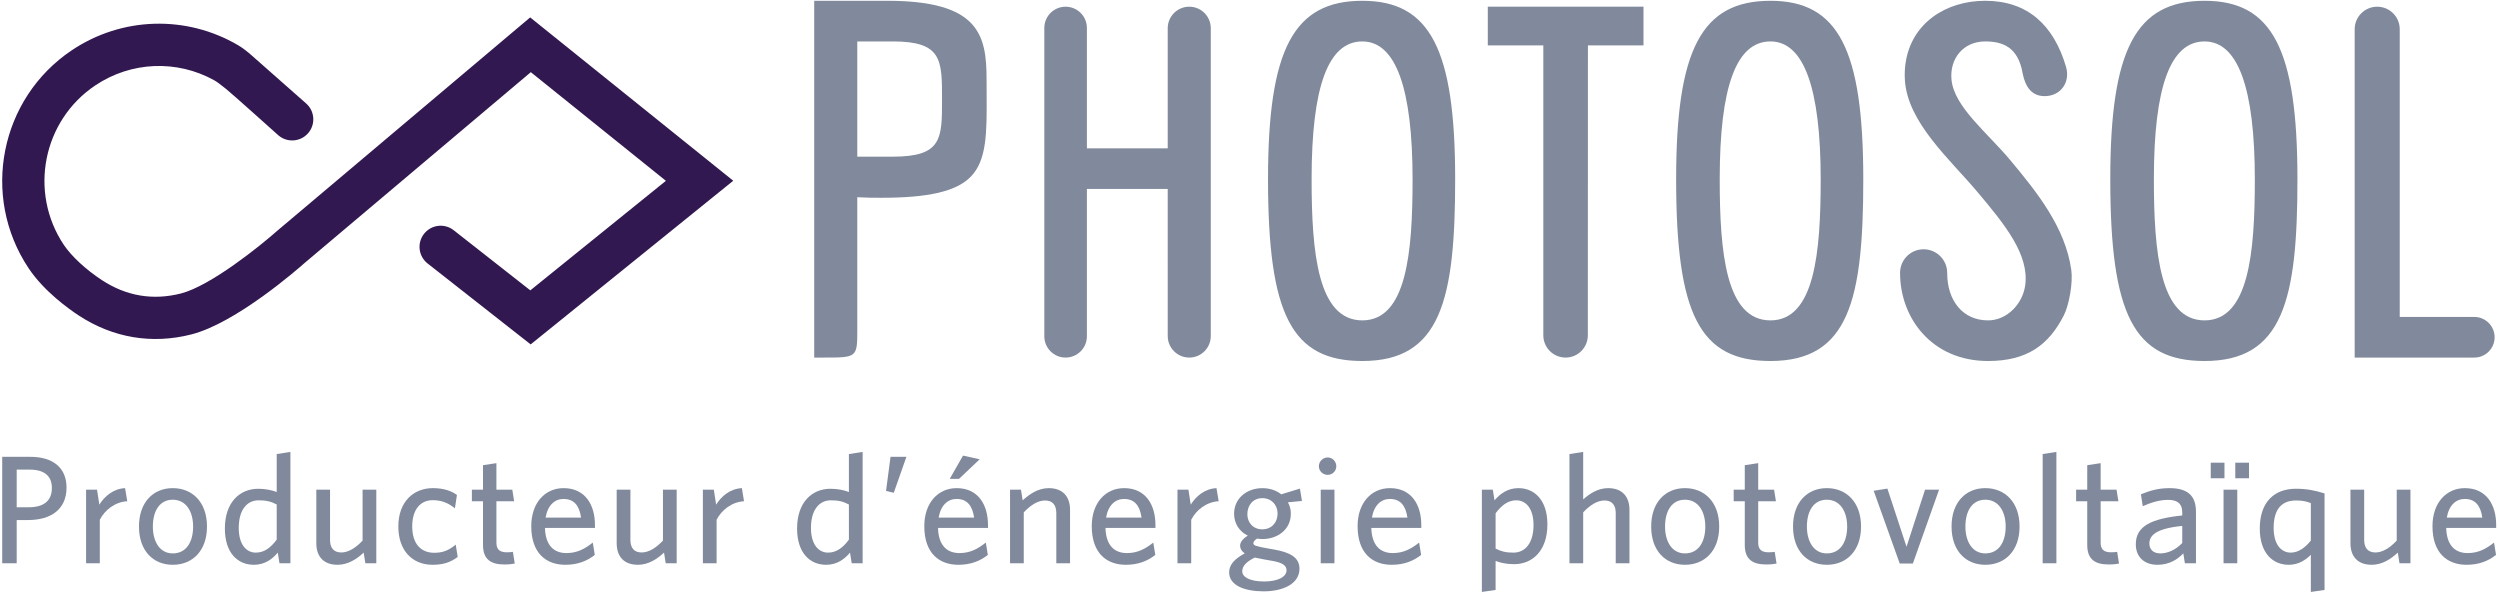 <?xml version="1.0" encoding="UTF-8"?> <svg xmlns="http://www.w3.org/2000/svg" width="134" height="32" viewBox="0 0 134 32" fill="none"><g clip-path="url(#clip0_366_4321)"><path d="M1.499 27.875H0.895V30.191H0.118V24.486H1.631C2.838 24.486 3.566 25.073 3.566 26.131C3.566 27.297 2.739 27.875 1.499 27.875ZM1.59 25.172H0.895V27.189H1.54C2.317 27.189 2.78 26.867 2.78 26.156C2.78 25.503 2.367 25.172 1.59 25.172Z" fill="#818A9C"></path><path d="M5.35 27.859V30.191H4.614V26.247H5.201L5.325 27.049C5.606 26.603 6.061 26.198 6.705 26.164L6.821 26.867C6.168 26.901 5.614 27.338 5.35 27.859Z" fill="#818A9C"></path><path d="M9.26 30.273C8.21 30.273 7.449 29.521 7.449 28.223C7.449 26.924 8.21 26.164 9.26 26.164C10.318 26.164 11.095 26.925 11.095 28.223C11.095 29.521 10.318 30.273 9.26 30.273ZM9.26 26.785C8.549 26.785 8.193 27.397 8.193 28.223C8.193 29.033 8.565 29.662 9.26 29.662C9.987 29.662 10.351 29.05 10.351 28.223C10.351 27.413 9.97 26.785 9.26 26.785Z" fill="#818A9C"></path><path d="M14.98 30.191L14.889 29.62C14.591 29.976 14.186 30.273 13.607 30.273C12.755 30.273 12.053 29.654 12.053 28.331C12.053 26.892 12.88 26.198 13.838 26.198C14.227 26.198 14.583 26.272 14.831 26.372V24.338L15.566 24.222V30.191L14.98 30.191ZM14.831 27.04C14.525 26.883 14.285 26.817 13.863 26.817C13.243 26.817 12.797 27.322 12.797 28.297C12.797 29.166 13.185 29.62 13.715 29.62C14.169 29.62 14.516 29.347 14.831 28.925L14.831 27.04Z" fill="#818A9C"></path><path d="M19.583 30.191L19.492 29.62C19.12 29.968 18.648 30.273 18.095 30.273C17.342 30.273 16.954 29.827 16.954 29.116V26.247H17.69V28.934C17.69 29.339 17.863 29.612 18.294 29.612C18.682 29.612 19.079 29.356 19.434 28.976V26.247H20.17V30.191H19.583Z" fill="#818A9C"></path><path d="M23.186 30.273C22.128 30.273 21.351 29.537 21.351 28.223C21.351 26.875 22.177 26.164 23.202 26.164C23.781 26.164 24.194 26.313 24.492 26.528L24.384 27.247C24.021 26.95 23.648 26.809 23.194 26.809C22.549 26.809 22.095 27.297 22.095 28.214C22.095 29.174 22.582 29.629 23.277 29.629C23.674 29.629 24.021 29.537 24.426 29.19L24.533 29.852C24.129 30.158 23.715 30.273 23.186 30.273Z" fill="#818A9C"></path><path d="M27.038 30.256C26.343 30.256 25.889 30.009 25.889 29.215V26.867H25.293V26.247H25.889V24.933L26.608 24.825V26.247H27.459L27.558 26.867H26.608V29.082C26.608 29.405 26.74 29.603 27.153 29.603C27.286 29.603 27.401 29.595 27.492 29.579L27.591 30.207C27.468 30.232 27.294 30.256 27.038 30.256Z" fill="#818A9C"></path><path d="M31.889 28.298H29.21C29.235 29.215 29.673 29.645 30.36 29.645C30.93 29.645 31.344 29.422 31.773 29.082L31.881 29.744C31.459 30.075 30.955 30.273 30.302 30.273C29.276 30.273 28.475 29.654 28.475 28.206C28.475 26.942 29.218 26.164 30.211 26.164C31.36 26.164 31.889 27.05 31.889 28.14C31.889 28.182 31.889 28.247 31.889 28.298ZM30.202 26.744C29.747 26.744 29.36 27.065 29.244 27.743H31.145C31.054 27.107 30.773 26.744 30.202 26.744Z" fill="#818A9C"></path><path d="M35.682 30.191L35.592 29.62C35.219 29.968 34.748 30.273 34.194 30.273C33.442 30.273 33.054 29.827 33.054 29.116V26.247H33.79V28.934C33.79 29.339 33.963 29.612 34.393 29.612C34.782 29.612 35.178 29.356 35.534 28.976V26.247H36.27V30.191H35.682Z" fill="#818A9C"></path><path d="M38.41 27.859V30.191H37.674V26.247H38.261L38.384 27.049C38.665 26.603 39.12 26.198 39.765 26.164L39.88 26.867C39.228 26.901 38.674 27.338 38.41 27.859Z" fill="#818A9C"></path><path d="M45.651 30.191L45.56 29.62C45.262 29.976 44.857 30.273 44.278 30.273C43.426 30.273 42.724 29.654 42.724 28.331C42.724 26.892 43.55 26.198 44.509 26.198C44.898 26.198 45.254 26.272 45.501 26.372V24.338L46.237 24.222V30.191L45.651 30.191ZM45.501 27.04C45.196 26.883 44.956 26.817 44.534 26.817C43.914 26.817 43.468 27.322 43.468 28.297C43.468 29.166 43.856 29.62 44.386 29.62C44.84 29.62 45.187 29.347 45.502 28.925L45.501 27.04Z" fill="#818A9C"></path><path d="M47.906 26.413L47.492 26.313L47.732 24.486H48.584L47.906 26.413Z" fill="#818A9C"></path><path d="M52.957 28.298H50.278C50.303 29.215 50.741 29.645 51.427 29.645C51.998 29.645 52.411 29.422 52.84 29.082L52.948 29.744C52.527 30.075 52.022 30.273 51.369 30.273C50.344 30.273 49.542 29.654 49.542 28.206C49.542 26.942 50.286 26.164 51.278 26.164C52.427 26.164 52.956 27.05 52.956 28.14C52.957 28.182 52.957 28.247 52.957 28.298ZM51.27 26.744C50.815 26.744 50.427 27.065 50.311 27.743H52.212C52.122 27.107 51.84 26.744 51.27 26.744ZM51.402 25.668H50.906L51.617 24.42L52.51 24.618L51.402 25.668Z" fill="#818A9C"></path><path d="M56.618 30.191V27.504C56.618 27.099 56.444 26.826 56.014 26.826C55.626 26.826 55.228 27.082 54.874 27.463V30.191H54.138V26.247H54.724L54.815 26.817C55.187 26.479 55.651 26.164 56.212 26.164C56.957 26.164 57.354 26.61 57.354 27.322V30.191L56.618 30.191Z" fill="#818A9C"></path><path d="M61.932 28.298H59.254C59.278 29.215 59.716 29.645 60.403 29.645C60.973 29.645 61.387 29.422 61.816 29.082L61.924 29.744C61.502 30.075 60.998 30.273 60.344 30.273C59.319 30.273 58.518 29.654 58.518 28.206C58.518 26.942 59.261 26.164 60.254 26.164C61.403 26.164 61.932 27.05 61.932 28.14C61.932 28.182 61.932 28.247 61.932 28.298ZM60.245 26.744C59.79 26.744 59.402 27.065 59.286 27.743H61.187C61.096 27.107 60.816 26.744 60.245 26.744Z" fill="#818A9C"></path><path d="M63.849 27.859V30.191H63.113V26.247H63.7L63.824 27.049C64.105 26.603 64.56 26.198 65.204 26.164L65.32 26.867C64.667 26.901 64.114 27.338 63.849 27.859Z" fill="#818A9C"></path><path d="M69.677 26.189L69.784 26.851L69.032 26.925C69.139 27.107 69.189 27.314 69.189 27.538C69.189 28.38 68.478 28.893 67.676 28.893C67.577 28.893 67.478 28.885 67.379 28.869C67.263 28.943 67.18 29.034 67.18 29.108C67.18 29.249 67.321 29.282 68.015 29.406L68.296 29.455C69.131 29.604 69.652 29.869 69.652 30.48C69.652 31.307 68.751 31.696 67.726 31.696C66.701 31.696 65.882 31.373 65.882 30.679C65.882 30.274 66.163 29.96 66.717 29.662C66.543 29.538 66.469 29.398 66.469 29.249C66.469 29.059 66.618 28.869 66.882 28.712C66.444 28.497 66.147 28.075 66.147 27.538C66.147 26.686 66.858 26.165 67.659 26.165C68.057 26.165 68.404 26.281 68.676 26.496L69.677 26.189ZM66.585 30.62C66.585 30.934 66.99 31.167 67.759 31.167C68.528 31.167 68.958 30.902 68.958 30.571C68.958 30.331 68.776 30.166 68.214 30.066L67.743 29.983C67.528 29.942 67.412 29.918 67.255 29.885C66.791 30.116 66.585 30.348 66.585 30.62ZM67.659 26.701C67.163 26.701 66.858 27.082 66.858 27.561C66.858 28.016 67.172 28.372 67.659 28.372C68.164 28.372 68.478 28 68.478 27.528C68.478 27.057 68.147 26.701 67.659 26.701Z" fill="#818A9C"></path><path d="M71.163 25.453C70.907 25.453 70.691 25.247 70.691 24.99C70.691 24.734 70.907 24.519 71.163 24.519C71.419 24.519 71.626 24.734 71.626 24.99C71.626 25.247 71.419 25.453 71.163 25.453ZM70.791 30.191V26.247H71.527V30.191L70.791 30.191Z" fill="#818A9C"></path><path d="M76.181 28.298H73.502C73.527 29.215 73.965 29.645 74.652 29.645C75.222 29.645 75.636 29.422 76.065 29.082L76.173 29.744C75.751 30.075 75.247 30.273 74.593 30.273C73.568 30.273 72.767 29.654 72.767 28.206C72.767 26.942 73.51 26.164 74.503 26.164C75.652 26.164 76.181 27.05 76.181 28.14C76.181 28.182 76.181 28.247 76.181 28.298ZM74.494 26.744C74.04 26.744 73.651 27.065 73.535 27.743H75.437C75.346 27.107 75.065 26.744 74.494 26.744Z" fill="#818A9C"></path><path d="M81.156 30.24C80.767 30.24 80.412 30.166 80.164 30.066V31.621L79.428 31.728V26.247H80.015L80.106 26.817C80.403 26.47 80.808 26.164 81.386 26.164C82.238 26.164 82.941 26.793 82.941 28.107C82.941 29.546 82.115 30.24 81.156 30.24ZM81.271 26.817C80.825 26.817 80.477 27.09 80.164 27.512V29.405C80.461 29.554 80.701 29.621 81.122 29.621C81.743 29.621 82.197 29.116 82.197 28.14C82.197 27.281 81.809 26.817 81.271 26.817Z" fill="#818A9C"></path><path d="M86.603 30.191V27.504C86.603 27.099 86.43 26.826 85.999 26.826C85.611 26.826 85.214 27.082 84.859 27.463V30.191H84.123V24.337L84.859 24.222V26.768C85.181 26.479 85.636 26.164 86.198 26.164C86.942 26.164 87.339 26.61 87.339 27.322V30.191L86.603 30.191Z" fill="#818A9C"></path><path d="M90.314 30.273C89.264 30.273 88.503 29.521 88.503 28.223C88.503 26.924 89.264 26.164 90.314 26.164C91.372 26.164 92.149 26.925 92.149 28.223C92.149 29.521 91.372 30.273 90.314 30.273ZM90.314 26.785C89.602 26.785 89.247 27.397 89.247 28.223C89.247 29.033 89.619 29.662 90.314 29.662C91.041 29.662 91.404 29.05 91.404 28.223C91.404 27.413 91.024 26.785 90.314 26.785Z" fill="#818A9C"></path><path d="M94.67 30.256C93.975 30.256 93.52 30.009 93.52 29.215V26.867H92.925V26.247H93.52V24.933L94.24 24.825V26.247H95.091L95.19 26.867H94.24V29.082C94.24 29.405 94.372 29.603 94.785 29.603C94.918 29.603 95.033 29.595 95.124 29.579L95.223 30.207C95.099 30.232 94.926 30.256 94.67 30.256Z" fill="#818A9C"></path><path d="M97.917 30.273C96.867 30.273 96.106 29.521 96.106 28.223C96.106 26.924 96.867 26.164 97.917 26.164C98.975 26.164 99.752 26.925 99.752 28.223C99.752 29.521 98.975 30.273 97.917 30.273ZM97.917 26.785C97.206 26.785 96.85 27.397 96.85 28.223C96.85 29.033 97.223 29.662 97.917 29.662C98.644 29.662 99.008 29.05 99.008 28.223C99.008 27.413 98.628 26.785 97.917 26.785Z" fill="#818A9C"></path><path d="M102.529 30.207H101.826L100.429 26.305L101.165 26.189L102.19 29.306L103.182 26.247H103.934L102.529 30.207Z" fill="#818A9C"></path><path d="M106.413 30.273C105.363 30.273 104.603 29.521 104.603 28.223C104.603 26.924 105.363 26.164 106.413 26.164C107.472 26.164 108.249 26.925 108.249 28.223C108.248 29.521 107.471 30.273 106.413 30.273ZM106.413 26.785C105.702 26.785 105.346 27.397 105.346 28.223C105.346 29.033 105.719 29.662 106.413 29.662C107.14 29.662 107.504 29.05 107.504 28.223C107.504 27.413 107.124 26.785 106.413 26.785Z" fill="#818A9C"></path><path d="M109.487 30.191V24.337L110.223 24.222V30.191H109.487V30.191Z" fill="#818A9C"></path><path d="M113.025 30.256C112.331 30.256 111.876 30.009 111.876 29.215V26.867H111.28V26.247H111.876V24.933L112.595 24.825V26.247H113.447L113.546 26.867H112.595V29.082C112.595 29.405 112.727 29.603 113.141 29.603C113.273 29.603 113.389 29.595 113.48 29.579L113.579 30.207C113.455 30.232 113.281 30.256 113.025 30.256Z" fill="#818A9C"></path><path d="M117.109 30.191L117.026 29.662C116.712 29.984 116.282 30.273 115.637 30.273C114.926 30.273 114.479 29.844 114.479 29.174C114.479 28.19 115.323 27.802 116.968 27.628V27.463C116.968 26.966 116.67 26.793 116.216 26.793C115.736 26.793 115.282 26.942 114.852 27.132L114.752 26.495C115.223 26.305 115.67 26.164 116.282 26.164C117.241 26.164 117.704 26.553 117.704 27.43V30.191H117.109ZM116.968 28.19C115.513 28.331 115.207 28.727 115.207 29.133C115.207 29.454 115.422 29.662 115.794 29.662C116.224 29.662 116.637 29.446 116.968 29.108V28.19Z" fill="#818A9C"></path><path d="M118.496 25.635V24.8H119.232V25.635H118.496ZM119.182 30.191V26.247H119.918V30.191L119.182 30.191ZM119.811 25.635V24.8H120.547V25.635H119.811Z" fill="#818A9C"></path><path d="M123.861 31.728V29.736C123.596 30.001 123.215 30.273 122.678 30.273C121.827 30.273 121.124 29.654 121.124 28.331C121.124 26.892 121.918 26.197 123.058 26.197C123.654 26.197 124.075 26.288 124.596 26.446V31.621L123.861 31.728ZM123.861 26.966C123.613 26.875 123.431 26.826 123.067 26.826C122.298 26.826 121.868 27.289 121.868 28.298C121.868 29.166 122.257 29.62 122.786 29.62C123.199 29.62 123.563 29.347 123.861 28.976V26.966Z" fill="#818A9C"></path><path d="M128.613 30.191L128.522 29.62C128.15 29.968 127.679 30.273 127.125 30.273C126.373 30.273 125.984 29.827 125.984 29.116V26.247H126.72V28.934C126.72 29.339 126.894 29.612 127.324 29.612C127.712 29.612 128.109 29.356 128.464 28.976V26.247H129.2V30.191H128.613Z" fill="#818A9C"></path><path d="M133.795 28.298H131.117C131.141 29.215 131.58 29.645 132.266 29.645C132.837 29.645 133.25 29.422 133.679 29.082L133.787 29.744C133.366 30.075 132.861 30.273 132.208 30.273C131.183 30.273 130.381 29.654 130.381 28.206C130.381 26.942 131.125 26.164 132.117 26.164C133.266 26.164 133.795 27.05 133.795 28.14C133.795 28.182 133.795 28.247 133.795 28.298ZM132.108 26.744C131.653 26.744 131.265 27.065 131.149 27.743H133.051C132.96 27.107 132.679 26.744 132.108 26.744Z" fill="#818A9C"></path><path d="M28.444 18.46L22.919 14.122C22.427 13.735 22.342 13.023 22.729 12.532C23.116 12.04 23.828 11.954 24.319 12.341L28.425 15.563L35.692 9.692L28.452 3.868L16.338 14.086C15.988 14.397 12.657 17.316 10.252 17.926C8.141 18.463 6.055 18.111 4.22 16.91C3.686 16.56 2.356 15.613 1.531 14.374C-1.042 10.513 -0.002 5.274 3.849 2.694C6.538 0.892 9.988 0.799 12.757 2.421C12.987 2.556 13.231 2.741 13.488 2.968C13.658 3.118 16.412 5.548 16.412 5.548C16.88 5.963 16.923 6.679 16.508 7.147C16.093 7.615 15.377 7.658 14.909 7.243C14.909 7.243 12.346 4.942 12.121 4.771C11.845 4.561 11.683 4.414 11.476 4.299C9.479 3.196 7.029 3.29 5.11 4.576C2.294 6.462 1.534 10.294 3.416 13.118C3.821 13.727 4.605 14.453 5.462 15.014C6.77 15.871 8.193 16.112 9.694 15.731C11.285 15.326 13.958 13.171 14.855 12.374L28.417 0.933L39.302 9.688L28.444 18.46Z" fill="url(#paint0_linear_366_4321)"></path><path d="M118.166 0.042C114.482 0.042 113.111 2.634 113.111 9.604C113.111 16.891 114.387 19.35 118.166 19.35C122.373 19.35 123.143 16.068 123.143 9.604C123.143 2.634 121.794 0.042 118.166 0.042ZM118.166 17.172C115.777 17.172 115.448 13.534 115.448 9.604C115.448 4.636 116.337 2.221 118.166 2.221C119.953 2.221 120.859 4.714 120.859 9.63C120.859 13.547 120.533 17.172 118.166 17.172Z" fill="#818A9C"></path><path d="M94.896 0.042C91.211 0.042 89.841 2.634 89.841 9.604C89.841 16.891 91.116 19.35 94.896 19.35C99.103 19.35 99.872 16.068 99.872 9.604C99.872 2.634 98.523 0.042 94.896 0.042ZM94.896 17.172C92.507 17.172 92.177 13.534 92.177 9.604C92.177 4.636 93.066 2.221 94.896 2.221C96.683 2.221 97.589 4.714 97.589 9.63C97.588 13.547 97.262 17.172 94.896 17.172Z" fill="#818A9C"></path><path d="M79.746 2.432H82.722V17.973C82.722 18.632 83.256 19.166 83.915 19.166C84.574 19.166 85.108 18.632 85.108 17.973L85.113 2.432H88.091V0.359H79.746L79.746 2.432Z" fill="#818A9C"></path><path d="M73.021 0.042C69.336 0.042 67.966 2.634 67.966 9.604C67.966 16.891 69.241 19.35 73.021 19.35C77.228 19.35 77.997 16.068 77.997 9.604C77.997 2.634 76.649 0.042 73.021 0.042ZM73.021 17.172C70.632 17.172 70.302 13.534 70.302 9.604C70.302 4.636 71.191 2.221 73.021 2.221C74.808 2.221 75.714 4.714 75.714 9.63C75.714 13.547 75.388 17.172 73.021 17.172Z" fill="#818A9C"></path><path d="M52.881 4.281C52.881 1.88 52.49 0.042 47.563 0.042C46.373 0.042 43.641 0.042 43.641 0.042V19.166H44.137C45.951 19.166 45.951 19.166 45.951 17.642V10.569L46.039 10.575C46.459 10.601 46.859 10.601 47.247 10.601C49.779 10.601 51.251 10.257 52.019 9.485C52.903 8.596 52.895 7.105 52.884 5.041C52.883 4.797 52.881 4.543 52.881 4.281ZM47.853 8.397H45.951V2.221H47.853C50.493 2.221 50.493 3.197 50.493 5.335C50.493 7.437 50.493 8.397 47.853 8.397Z" fill="#818A9C"></path><path d="M63.744 0.359C63.107 0.359 62.59 0.876 62.59 1.513H62.589V7.949H58.258V1.501C58.258 0.87 57.747 0.359 57.116 0.359C56.486 0.359 55.975 0.87 55.975 1.501V18.024C55.975 18.655 56.486 19.166 57.116 19.166C57.747 19.166 58.258 18.654 58.258 18.024V10.127H62.589L62.59 18.011C62.59 18.649 63.107 19.166 63.744 19.166C64.382 19.166 64.898 18.649 64.898 18.011V1.513C64.898 0.876 64.382 0.359 63.744 0.359Z" fill="#818A9C"></path><path d="M132.622 16.988H128.626V1.567C128.626 0.9 128.085 0.359 127.418 0.359C126.751 0.359 126.21 0.9 126.21 1.567V19.166H132.618H132.623C133.224 19.166 133.712 18.678 133.712 18.077C133.712 17.475 133.224 16.988 132.622 16.988Z" fill="#818A9C"></path><path d="M107.761 8.596C106.535 7.124 104.744 5.734 104.601 4.277C104.489 3.145 105.235 2.221 106.403 2.221C107.308 2.221 108.171 2.494 108.414 3.936C108.563 4.685 108.92 5.153 109.591 5.153C110.461 5.153 110.98 4.403 110.739 3.583C110.086 1.359 108.692 0.042 106.403 0.042C104.315 0.042 102.436 1.229 102.133 3.415C102.093 3.702 102.084 4 102.102 4.289C102.24 6.573 104.537 8.556 106.005 10.306C107.449 12.027 108.784 13.649 108.549 15.307C108.411 16.282 107.585 17.172 106.557 17.172C105.223 17.172 104.369 16.139 104.369 14.625C104.369 13.927 103.802 13.361 103.104 13.361C102.406 13.361 101.843 13.927 101.843 14.625C101.843 17.074 103.571 19.35 106.557 19.35C108.658 19.35 109.811 18.489 110.62 16.907C110.895 16.371 111.118 15.17 111.022 14.477C110.706 12.182 109.159 10.274 107.761 8.596Z" fill="#818A9C"></path></g><defs><linearGradient id="paint0_linear_366_4321" x1="3005.47" y1="1770.05" x2="2338.29" y2="-564.677" gradientUnits="userSpaceOnUse"><stop stop-color="#AAD29A"></stop><stop offset="0.45" stop-color="#00A3E1"></stop><stop offset="0.92" stop-color="#1B3987"></stop><stop offset="1" stop-color="#321850"></stop></linearGradient><clipPath id="clip0_366_4321"><rect width="134" height="32" fill="white"></rect></clipPath></defs></svg> 